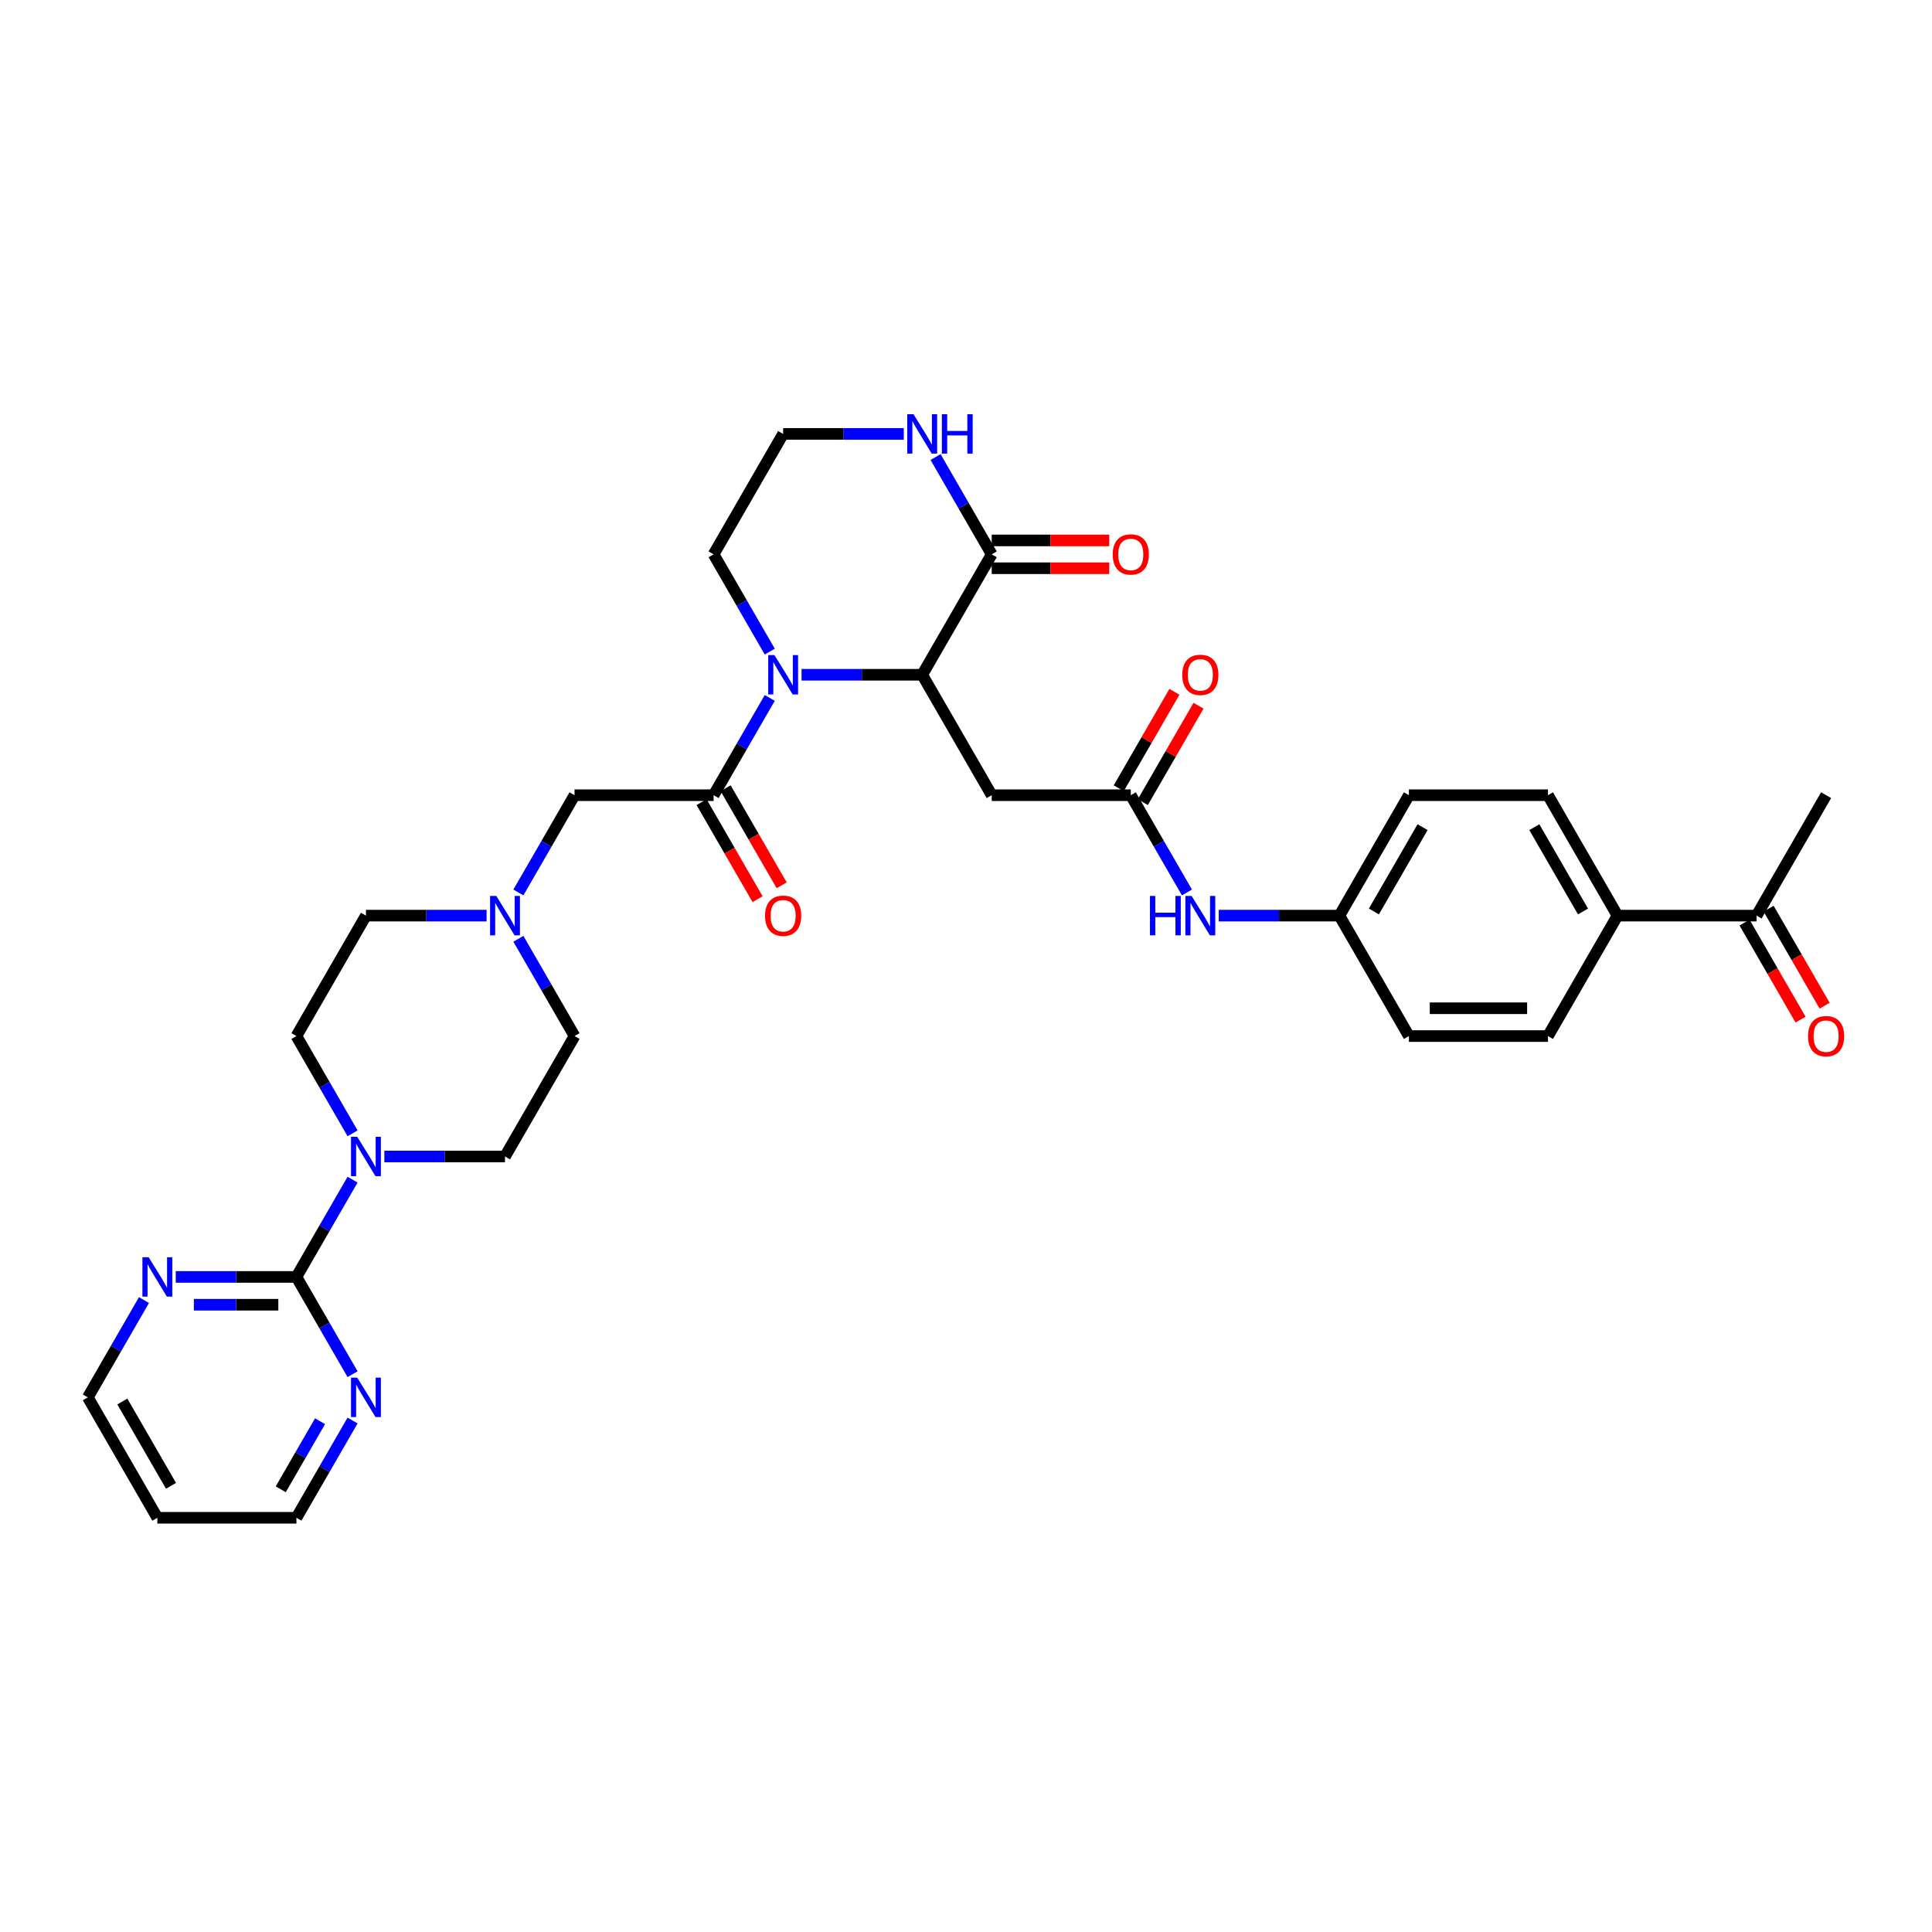 <?xml version='1.0' encoding='iso-8859-1'?>
<svg version='1.1' baseProfile='full'
              xmlns='http://www.w3.org/2000/svg'
                      xmlns:rdkit='http://www.rdkit.org/xml'
                      xmlns:xlink='http://www.w3.org/1999/xlink'
                  xml:space='preserve'
width='1000px' height='1000px' viewBox='0 0 1000 1000'>
<!-- END OF HEADER -->
<rect style='opacity:1.0;fill:#FFFFFF;stroke:none' width='1000' height='1000' x='0' y='0'> </rect>
<path class='bond-0' d='M 414.878,349.258 L 446.102,349.258' style='fill:none;fill-rule:evenodd;stroke:#0000FF;stroke-width:6px;stroke-linecap:butt;stroke-linejoin:miter;stroke-opacity:1' />
<path class='bond-0' d='M 446.102,349.258 L 477.327,349.258' style='fill:none;fill-rule:evenodd;stroke:#000000;stroke-width:6px;stroke-linecap:butt;stroke-linejoin:miter;stroke-opacity:1' />
<path class='bond-1' d='M 398.425,361.249 L 383.892,386.421' style='fill:none;fill-rule:evenodd;stroke:#0000FF;stroke-width:6px;stroke-linecap:butt;stroke-linejoin:miter;stroke-opacity:1' />
<path class='bond-1' d='M 383.892,386.421 L 369.359,411.593' style='fill:none;fill-rule:evenodd;stroke:#000000;stroke-width:6px;stroke-linecap:butt;stroke-linejoin:miter;stroke-opacity:1' />
<path class='bond-2' d='M 398.425,337.266 L 383.892,312.094' style='fill:none;fill-rule:evenodd;stroke:#0000FF;stroke-width:6px;stroke-linecap:butt;stroke-linejoin:miter;stroke-opacity:1' />
<path class='bond-2' d='M 383.892,312.094 L 369.359,286.922' style='fill:none;fill-rule:evenodd;stroke:#000000;stroke-width:6px;stroke-linecap:butt;stroke-linejoin:miter;stroke-opacity:1' />
<path class='bond-3' d='M 477.327,349.258 L 513.316,286.922' style='fill:none;fill-rule:evenodd;stroke:#000000;stroke-width:6px;stroke-linecap:butt;stroke-linejoin:miter;stroke-opacity:1' />
<path class='bond-4' d='M 477.327,349.258 L 513.316,411.593' style='fill:none;fill-rule:evenodd;stroke:#000000;stroke-width:6px;stroke-linecap:butt;stroke-linejoin:miter;stroke-opacity:1' />
<path class='bond-5' d='M 369.359,411.593 L 297.38,411.593' style='fill:none;fill-rule:evenodd;stroke:#000000;stroke-width:6px;stroke-linecap:butt;stroke-linejoin:miter;stroke-opacity:1' />
<path class='bond-6' d='M 363.125,415.192 L 377.625,440.306' style='fill:none;fill-rule:evenodd;stroke:#000000;stroke-width:6px;stroke-linecap:butt;stroke-linejoin:miter;stroke-opacity:1' />
<path class='bond-6' d='M 377.625,440.306 L 392.125,465.421' style='fill:none;fill-rule:evenodd;stroke:#FF0000;stroke-width:6px;stroke-linecap:butt;stroke-linejoin:miter;stroke-opacity:1' />
<path class='bond-6' d='M 375.592,407.994 L 390.092,433.108' style='fill:none;fill-rule:evenodd;stroke:#000000;stroke-width:6px;stroke-linecap:butt;stroke-linejoin:miter;stroke-opacity:1' />
<path class='bond-6' d='M 390.092,433.108 L 404.592,458.223' style='fill:none;fill-rule:evenodd;stroke:#FF0000;stroke-width:6px;stroke-linecap:butt;stroke-linejoin:miter;stroke-opacity:1' />
<path class='bond-7' d='M 153.423,660.935 L 167.956,635.763' style='fill:none;fill-rule:evenodd;stroke:#000000;stroke-width:6px;stroke-linecap:butt;stroke-linejoin:miter;stroke-opacity:1' />
<path class='bond-7' d='M 167.956,635.763 L 182.489,610.591' style='fill:none;fill-rule:evenodd;stroke:#0000FF;stroke-width:6px;stroke-linecap:butt;stroke-linejoin:miter;stroke-opacity:1' />
<path class='bond-8' d='M 153.423,660.935 L 122.198,660.935' style='fill:none;fill-rule:evenodd;stroke:#000000;stroke-width:6px;stroke-linecap:butt;stroke-linejoin:miter;stroke-opacity:1' />
<path class='bond-8' d='M 122.198,660.935 L 90.974,660.935' style='fill:none;fill-rule:evenodd;stroke:#0000FF;stroke-width:6px;stroke-linecap:butt;stroke-linejoin:miter;stroke-opacity:1' />
<path class='bond-8' d='M 144.055,675.33 L 122.198,675.33' style='fill:none;fill-rule:evenodd;stroke:#000000;stroke-width:6px;stroke-linecap:butt;stroke-linejoin:miter;stroke-opacity:1' />
<path class='bond-8' d='M 122.198,675.33 L 100.341,675.33' style='fill:none;fill-rule:evenodd;stroke:#0000FF;stroke-width:6px;stroke-linecap:butt;stroke-linejoin:miter;stroke-opacity:1' />
<path class='bond-9' d='M 153.423,660.935 L 167.956,686.106' style='fill:none;fill-rule:evenodd;stroke:#000000;stroke-width:6px;stroke-linecap:butt;stroke-linejoin:miter;stroke-opacity:1' />
<path class='bond-9' d='M 167.956,686.106 L 182.489,711.278' style='fill:none;fill-rule:evenodd;stroke:#0000FF;stroke-width:6px;stroke-linecap:butt;stroke-linejoin:miter;stroke-opacity:1' />
<path class='bond-10' d='M 182.489,586.608 L 167.956,561.436' style='fill:none;fill-rule:evenodd;stroke:#0000FF;stroke-width:6px;stroke-linecap:butt;stroke-linejoin:miter;stroke-opacity:1' />
<path class='bond-10' d='M 167.956,561.436 L 153.423,536.264' style='fill:none;fill-rule:evenodd;stroke:#000000;stroke-width:6px;stroke-linecap:butt;stroke-linejoin:miter;stroke-opacity:1' />
<path class='bond-11' d='M 198.942,598.599 L 230.166,598.599' style='fill:none;fill-rule:evenodd;stroke:#0000FF;stroke-width:6px;stroke-linecap:butt;stroke-linejoin:miter;stroke-opacity:1' />
<path class='bond-11' d='M 230.166,598.599 L 261.391,598.599' style='fill:none;fill-rule:evenodd;stroke:#000000;stroke-width:6px;stroke-linecap:butt;stroke-linejoin:miter;stroke-opacity:1' />
<path class='bond-12' d='M 513.316,294.12 L 543.727,294.12' style='fill:none;fill-rule:evenodd;stroke:#000000;stroke-width:6px;stroke-linecap:butt;stroke-linejoin:miter;stroke-opacity:1' />
<path class='bond-12' d='M 543.727,294.12 L 574.138,294.12' style='fill:none;fill-rule:evenodd;stroke:#FF0000;stroke-width:6px;stroke-linecap:butt;stroke-linejoin:miter;stroke-opacity:1' />
<path class='bond-12' d='M 513.316,279.724 L 543.727,279.724' style='fill:none;fill-rule:evenodd;stroke:#000000;stroke-width:6px;stroke-linecap:butt;stroke-linejoin:miter;stroke-opacity:1' />
<path class='bond-12' d='M 543.727,279.724 L 574.138,279.724' style='fill:none;fill-rule:evenodd;stroke:#FF0000;stroke-width:6px;stroke-linecap:butt;stroke-linejoin:miter;stroke-opacity:1' />
<path class='bond-13' d='M 513.316,286.922 L 498.783,261.75' style='fill:none;fill-rule:evenodd;stroke:#000000;stroke-width:6px;stroke-linecap:butt;stroke-linejoin:miter;stroke-opacity:1' />
<path class='bond-13' d='M 498.783,261.75 L 484.25,236.579' style='fill:none;fill-rule:evenodd;stroke:#0000FF;stroke-width:6px;stroke-linecap:butt;stroke-linejoin:miter;stroke-opacity:1' />
<path class='bond-14' d='M 513.316,411.593 L 585.295,411.593' style='fill:none;fill-rule:evenodd;stroke:#000000;stroke-width:6px;stroke-linecap:butt;stroke-linejoin:miter;stroke-opacity:1' />
<path class='bond-15' d='M 585.295,411.593 L 599.828,436.765' style='fill:none;fill-rule:evenodd;stroke:#000000;stroke-width:6px;stroke-linecap:butt;stroke-linejoin:miter;stroke-opacity:1' />
<path class='bond-15' d='M 599.828,436.765 L 614.361,461.937' style='fill:none;fill-rule:evenodd;stroke:#0000FF;stroke-width:6px;stroke-linecap:butt;stroke-linejoin:miter;stroke-opacity:1' />
<path class='bond-16' d='M 591.528,415.192 L 605.937,390.236' style='fill:none;fill-rule:evenodd;stroke:#000000;stroke-width:6px;stroke-linecap:butt;stroke-linejoin:miter;stroke-opacity:1' />
<path class='bond-16' d='M 605.937,390.236 L 620.345,365.28' style='fill:none;fill-rule:evenodd;stroke:#FF0000;stroke-width:6px;stroke-linecap:butt;stroke-linejoin:miter;stroke-opacity:1' />
<path class='bond-16' d='M 579.061,407.994 L 593.47,383.038' style='fill:none;fill-rule:evenodd;stroke:#000000;stroke-width:6px;stroke-linecap:butt;stroke-linejoin:miter;stroke-opacity:1' />
<path class='bond-16' d='M 593.47,383.038 L 607.878,358.082' style='fill:none;fill-rule:evenodd;stroke:#FF0000;stroke-width:6px;stroke-linecap:butt;stroke-linejoin:miter;stroke-opacity:1' />
<path class='bond-17' d='M 268.314,461.937 L 282.847,436.765' style='fill:none;fill-rule:evenodd;stroke:#0000FF;stroke-width:6px;stroke-linecap:butt;stroke-linejoin:miter;stroke-opacity:1' />
<path class='bond-17' d='M 282.847,436.765 L 297.38,411.593' style='fill:none;fill-rule:evenodd;stroke:#000000;stroke-width:6px;stroke-linecap:butt;stroke-linejoin:miter;stroke-opacity:1' />
<path class='bond-18' d='M 268.314,485.92 L 282.847,511.092' style='fill:none;fill-rule:evenodd;stroke:#0000FF;stroke-width:6px;stroke-linecap:butt;stroke-linejoin:miter;stroke-opacity:1' />
<path class='bond-18' d='M 282.847,511.092 L 297.38,536.264' style='fill:none;fill-rule:evenodd;stroke:#000000;stroke-width:6px;stroke-linecap:butt;stroke-linejoin:miter;stroke-opacity:1' />
<path class='bond-19' d='M 251.861,473.928 L 220.636,473.928' style='fill:none;fill-rule:evenodd;stroke:#0000FF;stroke-width:6px;stroke-linecap:butt;stroke-linejoin:miter;stroke-opacity:1' />
<path class='bond-19' d='M 220.636,473.928 L 189.412,473.928' style='fill:none;fill-rule:evenodd;stroke:#000000;stroke-width:6px;stroke-linecap:butt;stroke-linejoin:miter;stroke-opacity:1' />
<path class='bond-20' d='M 467.797,224.587 L 436.572,224.587' style='fill:none;fill-rule:evenodd;stroke:#0000FF;stroke-width:6px;stroke-linecap:butt;stroke-linejoin:miter;stroke-opacity:1' />
<path class='bond-20' d='M 436.572,224.587 L 405.348,224.587' style='fill:none;fill-rule:evenodd;stroke:#000000;stroke-width:6px;stroke-linecap:butt;stroke-linejoin:miter;stroke-opacity:1' />
<path class='bond-21' d='M 74.52,672.926 L 59.987,698.098' style='fill:none;fill-rule:evenodd;stroke:#0000FF;stroke-width:6px;stroke-linecap:butt;stroke-linejoin:miter;stroke-opacity:1' />
<path class='bond-21' d='M 59.987,698.098 L 45.455,723.27' style='fill:none;fill-rule:evenodd;stroke:#000000;stroke-width:6px;stroke-linecap:butt;stroke-linejoin:miter;stroke-opacity:1' />
<path class='bond-22' d='M 182.489,735.262 L 167.956,760.433' style='fill:none;fill-rule:evenodd;stroke:#0000FF;stroke-width:6px;stroke-linecap:butt;stroke-linejoin:miter;stroke-opacity:1' />
<path class='bond-22' d='M 167.956,760.433 L 153.423,785.605' style='fill:none;fill-rule:evenodd;stroke:#000000;stroke-width:6px;stroke-linecap:butt;stroke-linejoin:miter;stroke-opacity:1' />
<path class='bond-22' d='M 165.662,735.615 L 155.488,753.236' style='fill:none;fill-rule:evenodd;stroke:#0000FF;stroke-width:6px;stroke-linecap:butt;stroke-linejoin:miter;stroke-opacity:1' />
<path class='bond-22' d='M 155.488,753.236 L 145.315,770.856' style='fill:none;fill-rule:evenodd;stroke:#000000;stroke-width:6px;stroke-linecap:butt;stroke-linejoin:miter;stroke-opacity:1' />
<path class='bond-23' d='M 630.814,473.928 L 662.038,473.928' style='fill:none;fill-rule:evenodd;stroke:#0000FF;stroke-width:6px;stroke-linecap:butt;stroke-linejoin:miter;stroke-opacity:1' />
<path class='bond-23' d='M 662.038,473.928 L 693.263,473.928' style='fill:none;fill-rule:evenodd;stroke:#000000;stroke-width:6px;stroke-linecap:butt;stroke-linejoin:miter;stroke-opacity:1' />
<path class='bond-24' d='M 909.199,473.928 L 837.22,473.928' style='fill:none;fill-rule:evenodd;stroke:#000000;stroke-width:6px;stroke-linecap:butt;stroke-linejoin:miter;stroke-opacity:1' />
<path class='bond-25' d='M 902.965,477.527 L 917.465,502.642' style='fill:none;fill-rule:evenodd;stroke:#000000;stroke-width:6px;stroke-linecap:butt;stroke-linejoin:miter;stroke-opacity:1' />
<path class='bond-25' d='M 917.465,502.642 L 931.965,527.756' style='fill:none;fill-rule:evenodd;stroke:#FF0000;stroke-width:6px;stroke-linecap:butt;stroke-linejoin:miter;stroke-opacity:1' />
<path class='bond-25' d='M 915.432,470.329 L 929.932,495.444' style='fill:none;fill-rule:evenodd;stroke:#000000;stroke-width:6px;stroke-linecap:butt;stroke-linejoin:miter;stroke-opacity:1' />
<path class='bond-25' d='M 929.932,495.444 L 944.432,520.558' style='fill:none;fill-rule:evenodd;stroke:#FF0000;stroke-width:6px;stroke-linecap:butt;stroke-linejoin:miter;stroke-opacity:1' />
<path class='bond-26' d='M 909.199,473.928 L 945.188,411.593' style='fill:none;fill-rule:evenodd;stroke:#000000;stroke-width:6px;stroke-linecap:butt;stroke-linejoin:miter;stroke-opacity:1' />
<path class='bond-27' d='M 837.22,473.928 L 801.231,411.593' style='fill:none;fill-rule:evenodd;stroke:#000000;stroke-width:6px;stroke-linecap:butt;stroke-linejoin:miter;stroke-opacity:1' />
<path class='bond-27' d='M 819.355,471.776 L 794.162,428.141' style='fill:none;fill-rule:evenodd;stroke:#000000;stroke-width:6px;stroke-linecap:butt;stroke-linejoin:miter;stroke-opacity:1' />
<path class='bond-28' d='M 837.22,473.928 L 801.231,536.264' style='fill:none;fill-rule:evenodd;stroke:#000000;stroke-width:6px;stroke-linecap:butt;stroke-linejoin:miter;stroke-opacity:1' />
<path class='bond-29' d='M 261.391,598.599 L 297.38,536.264' style='fill:none;fill-rule:evenodd;stroke:#000000;stroke-width:6px;stroke-linecap:butt;stroke-linejoin:miter;stroke-opacity:1' />
<path class='bond-30' d='M 153.423,536.264 L 189.412,473.928' style='fill:none;fill-rule:evenodd;stroke:#000000;stroke-width:6px;stroke-linecap:butt;stroke-linejoin:miter;stroke-opacity:1' />
<path class='bond-31' d='M 801.231,536.264 L 729.252,536.264' style='fill:none;fill-rule:evenodd;stroke:#000000;stroke-width:6px;stroke-linecap:butt;stroke-linejoin:miter;stroke-opacity:1' />
<path class='bond-31' d='M 790.434,521.868 L 740.049,521.868' style='fill:none;fill-rule:evenodd;stroke:#000000;stroke-width:6px;stroke-linecap:butt;stroke-linejoin:miter;stroke-opacity:1' />
<path class='bond-32' d='M 801.231,411.593 L 729.252,411.593' style='fill:none;fill-rule:evenodd;stroke:#000000;stroke-width:6px;stroke-linecap:butt;stroke-linejoin:miter;stroke-opacity:1' />
<path class='bond-33' d='M 693.263,473.928 L 729.252,536.264' style='fill:none;fill-rule:evenodd;stroke:#000000;stroke-width:6px;stroke-linecap:butt;stroke-linejoin:miter;stroke-opacity:1' />
<path class='bond-34' d='M 693.263,473.928 L 729.252,411.593' style='fill:none;fill-rule:evenodd;stroke:#000000;stroke-width:6px;stroke-linecap:butt;stroke-linejoin:miter;stroke-opacity:1' />
<path class='bond-34' d='M 711.128,471.776 L 736.321,428.141' style='fill:none;fill-rule:evenodd;stroke:#000000;stroke-width:6px;stroke-linecap:butt;stroke-linejoin:miter;stroke-opacity:1' />
<path class='bond-35' d='M 369.359,286.922 L 405.348,224.587' style='fill:none;fill-rule:evenodd;stroke:#000000;stroke-width:6px;stroke-linecap:butt;stroke-linejoin:miter;stroke-opacity:1' />
<path class='bond-36' d='M 81.444,785.605 L 153.423,785.605' style='fill:none;fill-rule:evenodd;stroke:#000000;stroke-width:6px;stroke-linecap:butt;stroke-linejoin:miter;stroke-opacity:1' />
<path class='bond-37' d='M 81.444,785.605 L 45.455,723.27' style='fill:none;fill-rule:evenodd;stroke:#000000;stroke-width:6px;stroke-linecap:butt;stroke-linejoin:miter;stroke-opacity:1' />
<path class='bond-37' d='M 88.513,769.057 L 63.32,725.422' style='fill:none;fill-rule:evenodd;stroke:#000000;stroke-width:6px;stroke-linecap:butt;stroke-linejoin:miter;stroke-opacity:1' />
<path  class='atom-0' d='M 400.842 339.065
L 407.522 349.862
Q 408.184 350.928, 409.249 352.857
Q 410.315 354.786, 410.372 354.901
L 410.372 339.065
L 413.079 339.065
L 413.079 359.45
L 410.286 359.45
L 403.117 347.645
Q 402.282 346.263, 401.389 344.68
Q 400.525 343.096, 400.266 342.607
L 400.266 359.45
L 397.618 359.45
L 397.618 339.065
L 400.842 339.065
' fill='#0000FF'/>
<path  class='atom-4' d='M 184.906 588.407
L 191.586 599.204
Q 192.248 600.269, 193.313 602.198
Q 194.378 604.127, 194.436 604.242
L 194.436 588.407
L 197.142 588.407
L 197.142 608.791
L 194.35 608.791
L 187.181 596.987
Q 186.346 595.605, 185.453 594.021
Q 184.589 592.438, 184.33 591.948
L 184.33 608.791
L 181.681 608.791
L 181.681 588.407
L 184.906 588.407
' fill='#0000FF'/>
<path  class='atom-8' d='M 256.885 463.736
L 263.564 474.533
Q 264.227 475.598, 265.292 477.527
Q 266.357 479.456, 266.415 479.572
L 266.415 463.736
L 269.121 463.736
L 269.121 484.121
L 266.328 484.121
L 259.159 472.316
Q 258.324 470.934, 257.432 469.351
Q 256.568 467.767, 256.309 467.278
L 256.309 484.121
L 253.66 484.121
L 253.66 463.736
L 256.885 463.736
' fill='#0000FF'/>
<path  class='atom-10' d='M 472.821 214.395
L 479.5 225.192
Q 480.163 226.257, 481.228 228.186
Q 482.293 230.115, 482.351 230.23
L 482.351 214.395
L 485.057 214.395
L 485.057 234.779
L 482.264 234.779
L 475.095 222.975
Q 474.26 221.593, 473.368 220.009
Q 472.504 218.426, 472.245 217.936
L 472.245 234.779
L 469.596 234.779
L 469.596 214.395
L 472.821 214.395
' fill='#0000FF'/>
<path  class='atom-10' d='M 487.504 214.395
L 490.268 214.395
L 490.268 223.061
L 500.691 223.061
L 500.691 214.395
L 503.455 214.395
L 503.455 234.779
L 500.691 234.779
L 500.691 225.364
L 490.268 225.364
L 490.268 234.779
L 487.504 234.779
L 487.504 214.395
' fill='#0000FF'/>
<path  class='atom-11' d='M 76.938 650.742
L 83.618 661.539
Q 84.28 662.604, 85.345 664.533
Q 86.41 666.462, 86.468 666.578
L 86.468 650.742
L 89.174 650.742
L 89.174 671.127
L 86.382 671.127
L 79.213 659.322
Q 78.378 657.94, 77.485 656.357
Q 76.621 654.773, 76.362 654.284
L 76.362 671.127
L 73.713 671.127
L 73.713 650.742
L 76.938 650.742
' fill='#0000FF'/>
<path  class='atom-12' d='M 184.906 713.078
L 191.586 723.875
Q 192.248 724.94, 193.313 726.869
Q 194.378 728.798, 194.436 728.913
L 194.436 713.078
L 197.142 713.078
L 197.142 733.462
L 194.35 733.462
L 187.181 721.658
Q 186.346 720.276, 185.453 718.692
Q 184.589 717.109, 184.33 716.619
L 184.33 733.462
L 181.681 733.462
L 181.681 713.078
L 184.906 713.078
' fill='#0000FF'/>
<path  class='atom-13' d='M 595.213 463.736
L 597.977 463.736
L 597.977 472.402
L 608.4 472.402
L 608.4 463.736
L 611.164 463.736
L 611.164 484.121
L 608.4 484.121
L 608.4 474.706
L 597.977 474.706
L 597.977 484.121
L 595.213 484.121
L 595.213 463.736
' fill='#0000FF'/>
<path  class='atom-13' d='M 616.778 463.736
L 623.458 474.533
Q 624.12 475.598, 625.185 477.527
Q 626.251 479.456, 626.308 479.572
L 626.308 463.736
L 629.015 463.736
L 629.015 484.121
L 626.222 484.121
L 619.053 472.316
Q 618.218 470.934, 617.325 469.351
Q 616.462 467.767, 616.202 467.278
L 616.202 484.121
L 613.554 484.121
L 613.554 463.736
L 616.778 463.736
' fill='#0000FF'/>
<path  class='atom-14' d='M 395.991 473.986
Q 395.991 469.091, 398.409 466.356
Q 400.828 463.621, 405.348 463.621
Q 409.868 463.621, 412.287 466.356
Q 414.705 469.091, 414.705 473.986
Q 414.705 478.938, 412.258 481.76
Q 409.811 484.552, 405.348 484.552
Q 400.857 484.552, 398.409 481.76
Q 395.991 478.967, 395.991 473.986
M 405.348 482.249
Q 408.457 482.249, 410.127 480.176
Q 411.826 478.074, 411.826 473.986
Q 411.826 469.984, 410.127 467.969
Q 408.457 465.924, 405.348 465.924
Q 402.239 465.924, 400.54 467.94
Q 398.87 469.955, 398.87 473.986
Q 398.87 478.103, 400.54 480.176
Q 402.239 482.249, 405.348 482.249
' fill='#FF0000'/>
<path  class='atom-19' d='M 575.938 286.98
Q 575.938 282.085, 578.356 279.35
Q 580.774 276.615, 585.295 276.615
Q 589.815 276.615, 592.233 279.35
Q 594.652 282.085, 594.652 286.98
Q 594.652 291.932, 592.205 294.754
Q 589.757 297.546, 585.295 297.546
Q 580.803 297.546, 578.356 294.754
Q 575.938 291.961, 575.938 286.98
M 585.295 295.243
Q 588.404 295.243, 590.074 293.17
Q 591.773 291.068, 591.773 286.98
Q 591.773 282.978, 590.074 280.962
Q 588.404 278.918, 585.295 278.918
Q 582.185 278.918, 580.487 280.934
Q 578.817 282.949, 578.817 286.98
Q 578.817 291.097, 580.487 293.17
Q 582.185 295.243, 585.295 295.243
' fill='#FF0000'/>
<path  class='atom-20' d='M 611.927 349.315
Q 611.927 344.421, 614.345 341.685
Q 616.764 338.95, 621.284 338.95
Q 625.804 338.95, 628.223 341.685
Q 630.641 344.421, 630.641 349.315
Q 630.641 354.267, 628.194 357.089
Q 625.747 359.882, 621.284 359.882
Q 616.793 359.882, 614.345 357.089
Q 611.927 354.296, 611.927 349.315
M 621.284 357.578
Q 624.394 357.578, 626.063 355.505
Q 627.762 353.404, 627.762 349.315
Q 627.762 345.313, 626.063 343.298
Q 624.394 341.254, 621.284 341.254
Q 618.175 341.254, 616.476 343.269
Q 614.806 345.284, 614.806 349.315
Q 614.806 353.432, 616.476 355.505
Q 618.175 357.578, 621.284 357.578
' fill='#FF0000'/>
<path  class='atom-21' d='M 935.831 536.321
Q 935.831 531.427, 938.249 528.692
Q 940.668 525.956, 945.188 525.956
Q 949.708 525.956, 952.127 528.692
Q 954.545 531.427, 954.545 536.321
Q 954.545 541.273, 952.098 544.095
Q 949.651 546.888, 945.188 546.888
Q 940.697 546.888, 938.249 544.095
Q 935.831 541.302, 935.831 536.321
M 945.188 544.585
Q 948.298 544.585, 949.968 542.512
Q 951.666 540.41, 951.666 536.321
Q 951.666 532.319, 949.968 530.304
Q 948.298 528.26, 945.188 528.26
Q 942.079 528.26, 940.38 530.275
Q 938.71 532.291, 938.71 536.321
Q 938.71 540.439, 940.38 542.512
Q 942.079 544.585, 945.188 544.585
' fill='#FF0000'/>
</svg>
